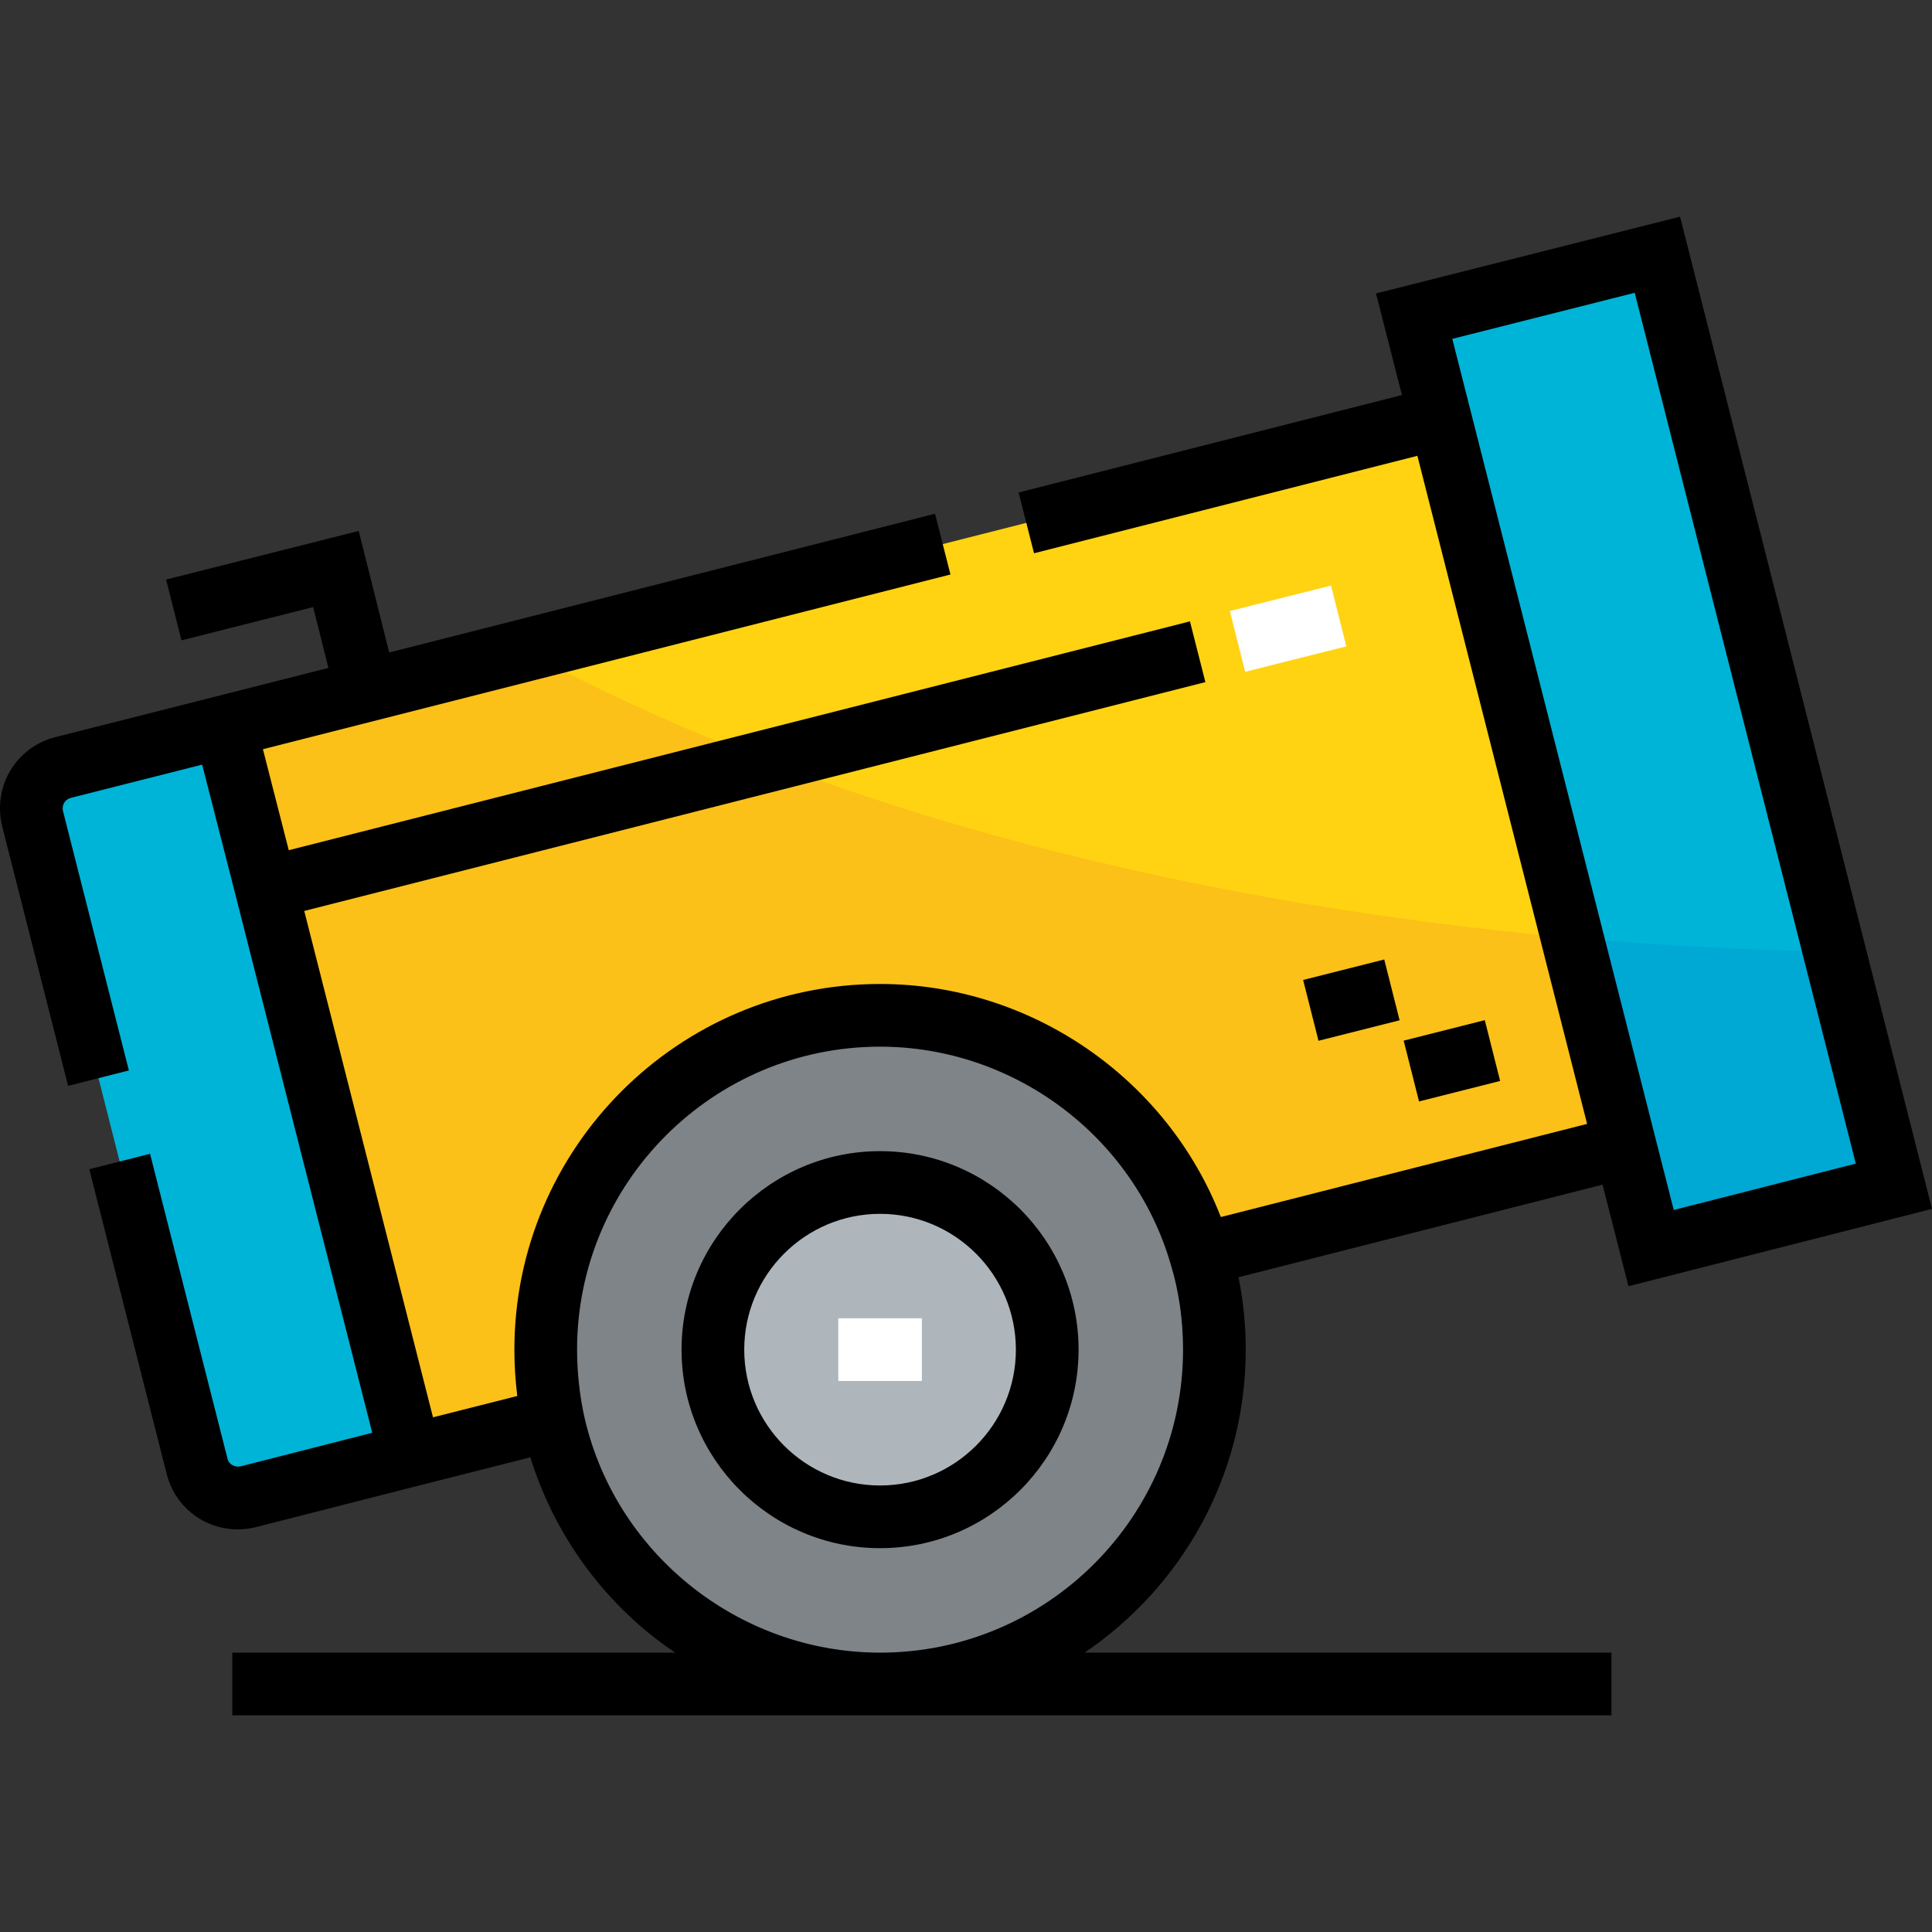 <?xml version="1.0" encoding="iso-8859-1"?>
<!-- Uploaded to: SVG Repo, www.svgrepo.com, Generator: SVG Repo Mixer Tools -->
<svg version="1.1" id="Layer_1" xmlns="http://www.w3.org/2000/svg" xmlns:xlink="http://www.w3.org/1999/xlink" 
	 viewBox="0 0 512.001 512.001" xml:space="preserve">
<rect x="0" y="0" width="512.001" height="512.001" fill="#333333" stroke="none"/>
<path style="fill:#AFB6BB;" d="M233.226,313.374c24.476,0,44.3,19.824,44.3,44.3s-19.824,44.3-44.3,44.3s-44.3-19.824-44.3-44.3
	S208.75,313.374,233.226,313.374z"/>
<path style="fill:#7E8488;" d="M318.172,332.533c2.437,7.974,3.655,16.391,3.655,25.14c0,48.952-39.649,88.601-88.601,88.601
	c-42.639,0-78.19-30.013-86.718-70.105c-1.218-5.981-1.883-12.183-1.883-18.495c0-48.952,39.649-88.601,88.601-88.601
	C273.429,269.073,307.429,295.875,318.172,332.533z M277.526,357.674c0-24.476-19.824-44.3-44.3-44.3s-44.3,19.824-44.3,44.3
	s19.824,44.3,44.3,44.3S277.526,382.15,277.526,357.674z"/>
<g>
	<polygon style="fill:#00B4D7;" points="439.223,67.507 501.908,314.37 437.561,330.761 430.695,303.849 381.632,110.7 
		374.766,83.787 	"/>
	<path style="fill:#00B4D7;" d="M70.533,235.405l38.209,150.289l-42.971,10.964c-5.981,1.44-11.961-2.104-13.512-7.974
		l-21.945-86.39L8.623,216.91c-1.44-5.981,2.104-11.961,8.085-13.512l42.861-10.854L70.533,235.405z"/>
</g>
<path style="fill:#FFD311;" d="M381.632,110.7l49.063,193.149l-108.868,27.688l-3.655,0.997
	c-10.743-36.659-44.743-63.46-84.946-63.46c-48.952,0-88.601,39.649-88.601,88.601c0,6.313,0.665,12.515,1.883,18.495l-1.883,0.443
	l-35.883,9.082L70.533,235.405l-10.964-42.861L381.632,110.7z"/>
<path style="fill:#00A8D4;" d="M416.643,248.526l14.053,55.323l6.867,26.912l64.346-16.391l-15.779-62.14
	C462.495,251.8,439.308,250.54,416.643,248.526z"/>
<path style="fill:#FBC119;" d="M139.099,172.347l-79.53,20.197l10.964,42.861l38.209,150.289l35.883-9.082l1.883-0.443
	c-1.218-5.981-1.883-12.183-1.883-18.495c0-48.952,39.649-88.601,88.601-88.601c40.203,0,74.203,26.802,84.946,63.46l3.655-0.997
	l108.868-27.688l-14.052-55.322C307.342,238.809,210.578,211.371,139.099,172.347z"/>
<path d="M431.565,340.861l80.436-20.49L445.231,57.422l-80.572,20.35l6.869,26.925L269.94,130.519l4.092,16.101l101.594-25.824
	L420.6,297.845l-97.065,24.686c-14.265-36.739-50.305-61.765-90.308-61.765c-53.435,0-96.907,43.472-96.907,96.907
	c0,4.069,0.259,8.17,0.768,12.278l-22.338,5.654L80.63,241.411l238.81-60.641l-4.088-16.102L76.525,225.313l-6.847-26.764
	l182.206-46.299l-4.092-16.101l-144.649,36.767L95.061,140.7l-51.04,12.891l4.069,16.107l34.905-8.816l4.045,16.123l-29.96,7.6
	l-42.457,10.752c-10.414,2.701-16.597,13.021-14.051,23.598l17.481,68.816l16.102-4.09l-17.457-68.714
	c-0.387-1.601,0.515-3.118,2.048-3.515l34.829-8.82l8.909,34.821l36.163,142.245l-34.858,8.894c-1.57,0.356-3.103-0.526-3.48-1.953
	l-20.544-80.871l-16.102,4.09l20.563,80.947c2.314,8.762,10.091,14.493,18.776,14.493c1.549,0,3.13-0.184,4.711-0.564l43.048-10.983
	l29.793-7.54c5.592,18.099,16.484,34.375,31.257,46.472c2.294,1.878,4.673,3.635,7.118,5.285H61.562v16.613H427.04v-16.613H287.428
	c25.75-17.438,42.706-46.923,42.706-80.294c0-6.565-0.651-12.988-1.912-19.193l96.477-24.536L431.565,340.861z M384.873,89.802
	l48.339-12.21l58.6,230.778l-48.256,12.293L384.873,89.802z M233.226,437.968c-37.711,0-70.763-26.717-78.578-63.456
	c-1.139-5.592-1.717-11.258-1.717-16.839c0-44.275,36.019-80.294,80.294-80.294c35.403,0,67.055,23.641,76.975,57.49l0.027,0.092
	c2.185,7.149,3.293,14.79,3.293,22.713C313.52,401.948,277.5,437.968,233.226,437.968z"/>
<rect x="333.239" y="152.746" transform="matrix(0.244 0.97 -0.97 0.244 419.59 -205.33)" style="fill:#FFFFFF;" width="16.613" height="27.641"/>
<rect x="373.894" y="272.899" transform="matrix(-0.97 0.245 -0.245 -0.97 827.092 459.574)" width="22.162" height="16.613"/>
<rect x="349.734" y="254.152" transform="matrix(-0.245 -0.97 0.97 -0.245 188.573 677.326)" width="16.612" height="22.16"/>
<path d="M233.226,305.067c-29.007,0-52.607,23.6-52.607,52.607c0,29.007,23.6,52.607,52.607,52.607
	c29.007,0,52.607-23.6,52.607-52.607C285.833,328.667,262.233,305.067,233.226,305.067z M233.226,393.668
	c-19.848,0-35.994-16.147-35.994-35.994s16.146-35.994,35.994-35.994s35.994,16.147,35.994,35.994S253.073,393.668,233.226,393.668z
	"/>
<rect x="222.155" y="349.364" style="fill:#FFFFFF;" width="22.15" height="16.613"/>
</svg>